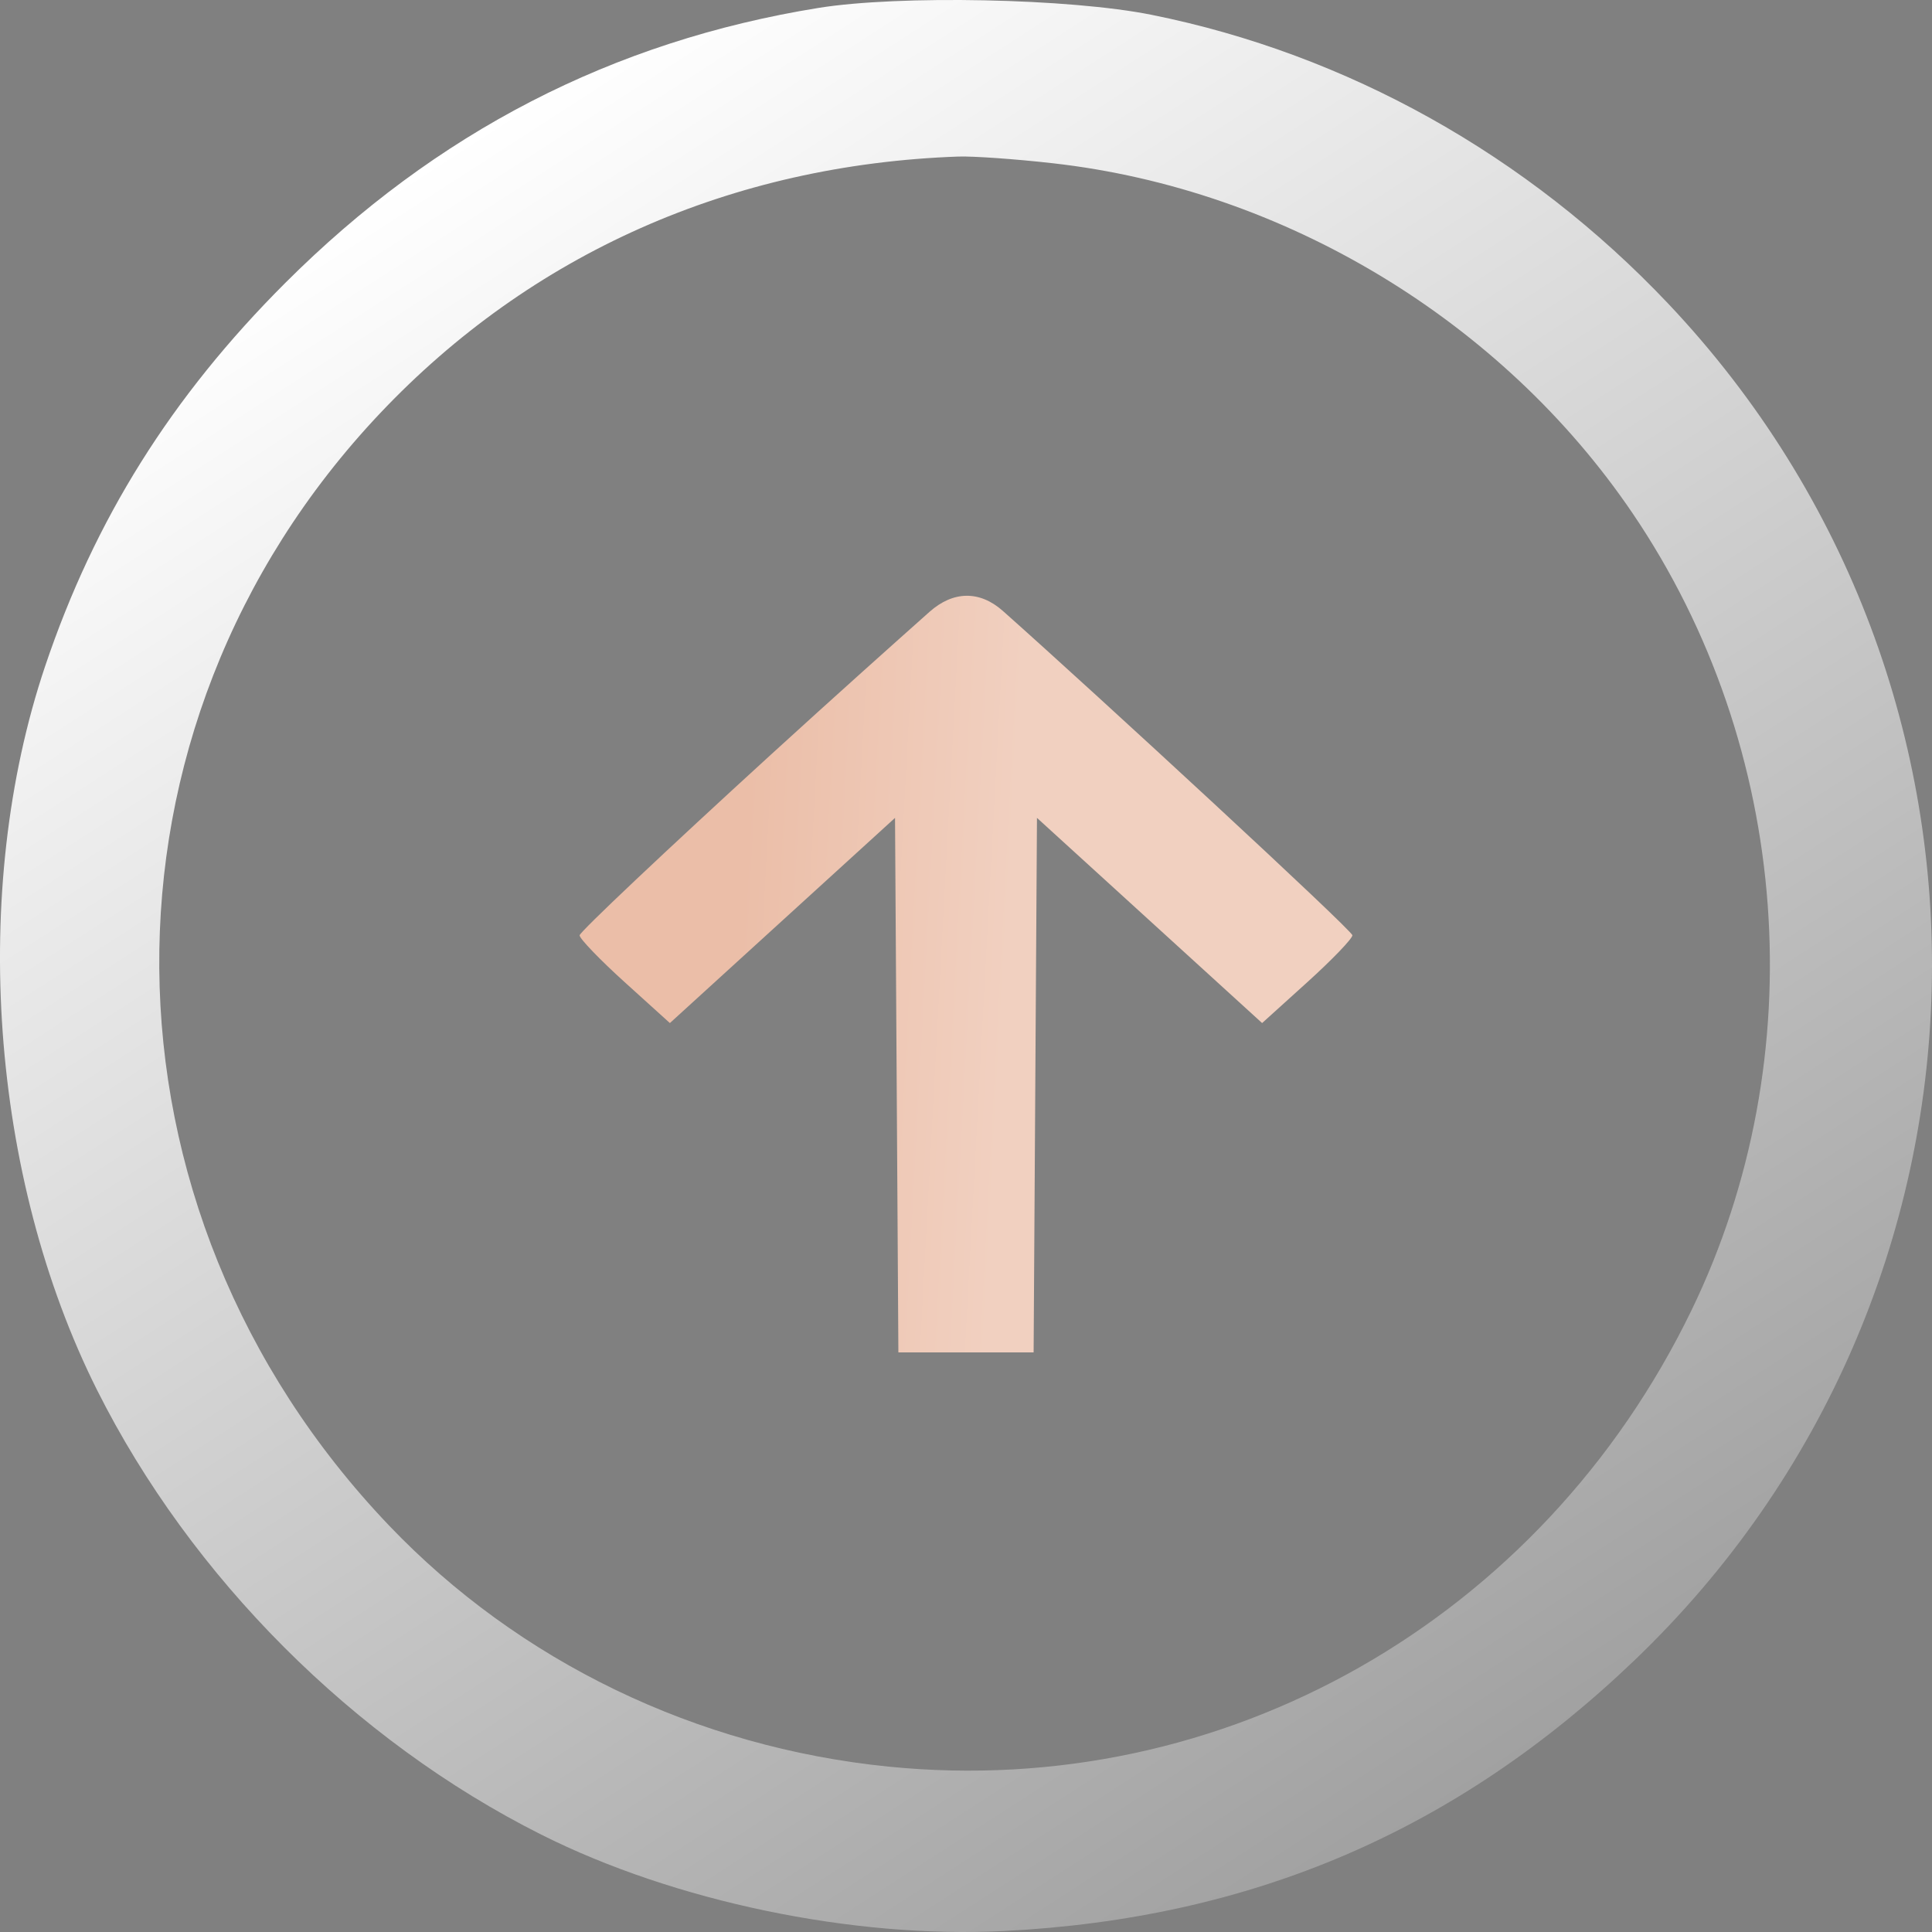 <?xml version="1.0" encoding="UTF-8"?> <svg xmlns="http://www.w3.org/2000/svg" width="30" height="30" viewBox="0 0 30 30" fill="none"><rect x="0" y="0" width="30" height="30" fill="#808080" stroke="none"/> <path fill-rule="evenodd" clip-rule="evenodd" d="M12.709 0.123C9.511 0.64 6.772 2.053 4.43 4.393C2.662 6.159 1.47 8.062 0.701 10.344C-0.472 13.829 -0.153 18.272 1.507 21.584C2.965 24.492 5.499 27.029 8.405 28.488C10.471 29.526 13.242 30.103 15.585 29.985C19.443 29.79 22.612 28.43 25.378 25.783C31.33 20.088 31.564 10.7 25.903 4.714C23.723 2.41 20.916 0.84 17.881 0.23C16.616 -0.025 13.963 -0.079 12.709 0.123ZM16.348 2.535C19.941 2.939 23.322 4.98 25.35 7.969C27.818 11.607 28.173 16.412 26.265 20.347C23.934 25.157 19.007 27.956 13.797 27.432C10.814 27.132 8.06 25.802 6.041 23.688C1.338 18.76 1.277 11.31 5.9 6.419C8.246 3.938 11.357 2.556 14.881 2.431C15.107 2.423 15.767 2.469 16.348 2.535Z" fill="url(#paint0_linear_176_18)"></path> <path d="M9 14.524C9 14.473 10.338 13.209 11.974 11.715C12.973 10.803 13.88 9.993 14.434 9.5C14.798 9.177 15.209 9.164 15.573 9.487C17.075 10.822 21 14.448 21 14.523C21 14.575 20.685 14.903 20.299 15.252L19.598 15.886L17.85 14.293L16.102 12.7L16.076 16.85L16.05 21H15H13.95L13.924 16.85L13.898 12.7L12.15 14.293L10.402 15.886L9.701 15.252C9.315 14.903 9 14.575 9 14.524Z" fill="url(#paint1_linear_176_18)"></path> <defs> <linearGradient id="paint0_linear_176_18" x1="10.532" y1="3.96999e-07" x2="40.851" y2="46.995" gradientUnits="userSpaceOnUse"> <stop stop-color="white"></stop> <stop offset="1" stop-color="#505050"></stop> </linearGradient> <linearGradient id="paint1_linear_176_18" x1="11.647" y1="11.6" x2="19.95" y2="12.046" gradientUnits="userSpaceOnUse"> <stop stop-color="#EBBEA8"></stop> <stop offset="0.503" stop-color="#F1D0C0"></stop> </linearGradient> </defs> </svg> 